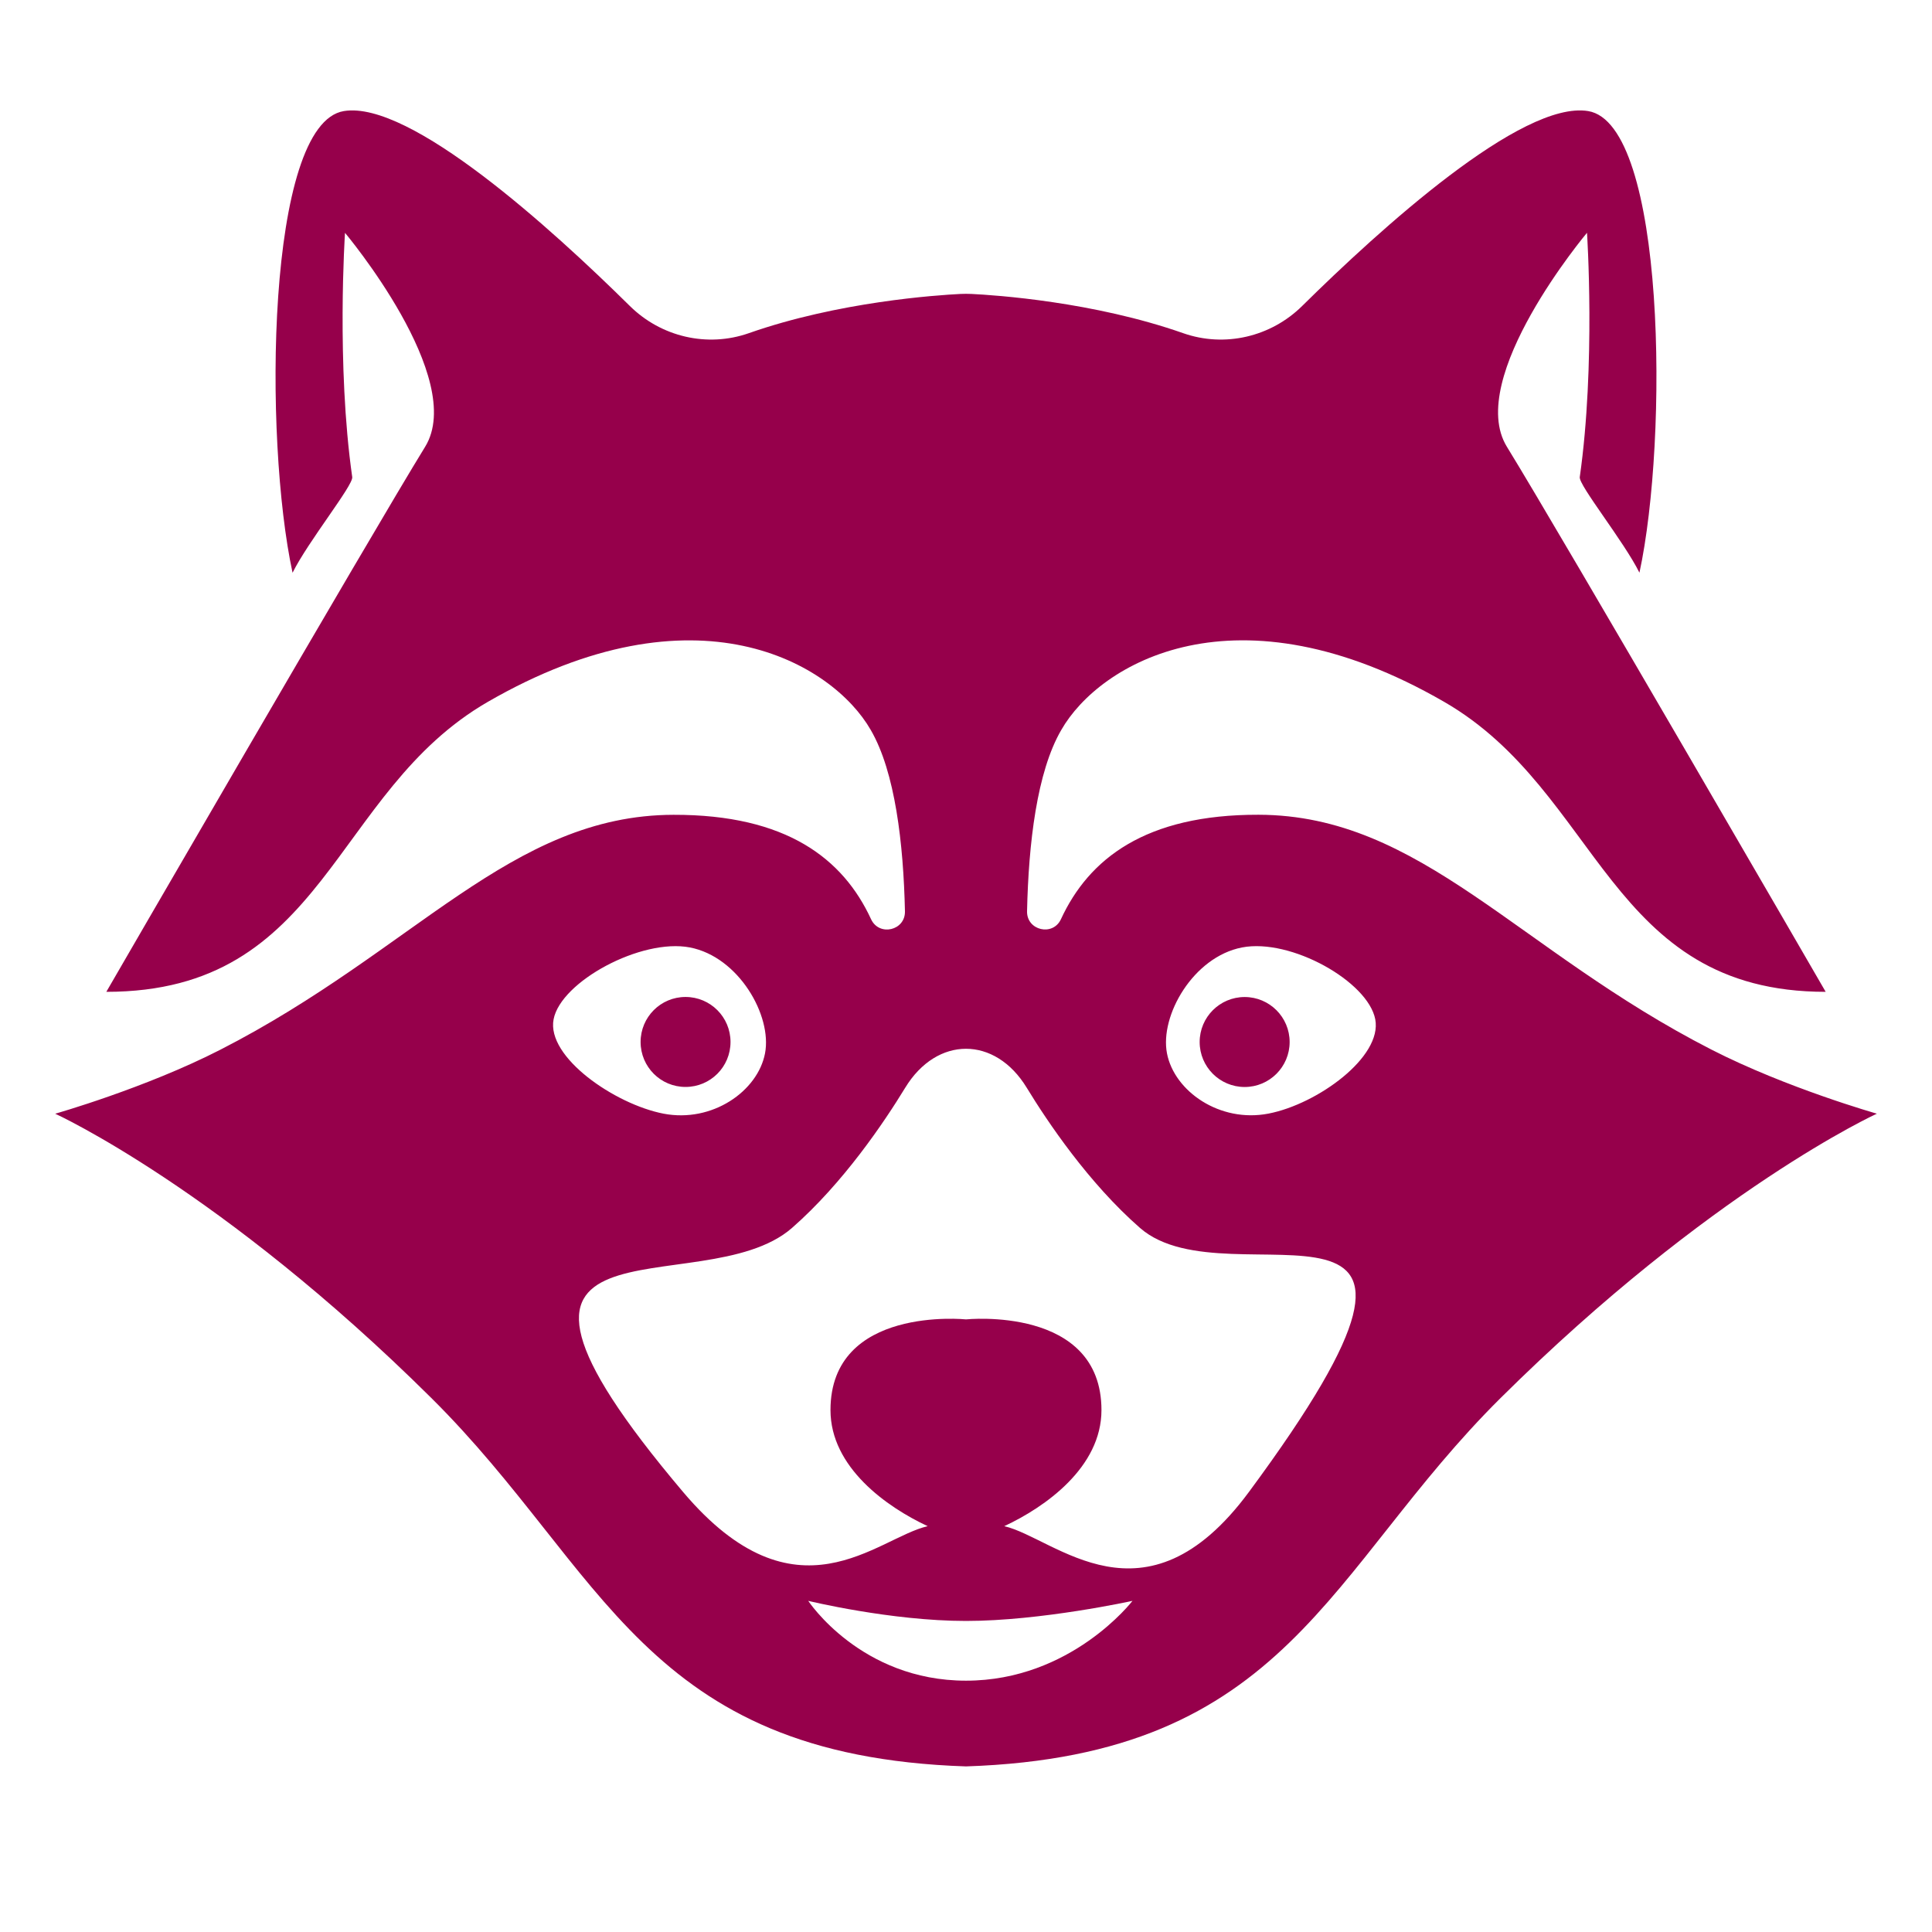 <svg width="35" height="35" viewBox="0 0 35 35" fill="none" xmlns="http://www.w3.org/2000/svg">
<path d="M12.419 19.691C11.969 19.691 11.605 19.327 11.605 18.876C11.605 18.426 11.969 18.061 12.419 18.061C12.87 18.061 13.234 18.426 13.234 18.876C13.234 19.327 12.87 19.691 12.419 19.691ZM22.548 18.062C22.098 18.062 21.733 18.427 21.733 18.877C21.733 19.327 22.098 19.692 22.548 19.692C22.998 19.692 23.363 19.327 23.363 18.877C23.363 18.427 22.998 18.062 22.548 18.062ZM34 20.176C34 20.176 30.996 21.547 27.186 25.325C24.041 28.444 23.346 31.807 17.5 32C11.653 31.807 10.959 28.444 7.813 25.325C4.004 21.547 1 20.176 1 20.176C1 20.176 2.632 19.713 3.993 19.016C7.511 17.216 9.255 14.767 12.201 14.761C14.25 14.756 15.274 15.558 15.78 16.652C15.927 16.969 16.402 16.858 16.394 16.509C16.367 15.284 16.217 13.986 15.775 13.225C15.084 12.018 12.611 10.537 8.837 12.715C6.003 14.351 5.917 17.968 1.926 17.968C1.926 17.968 6.721 9.685 7.701 8.095C8.465 6.855 6.25 4.218 6.25 4.218C6.25 4.218 6.091 6.606 6.381 8.643C6.402 8.791 5.581 9.809 5.3 10.376C4.775 7.95 4.821 2.242 6.23 2.012C7.43 1.816 9.994 4.144 11.409 5.542C11.976 6.103 12.812 6.3 13.565 6.036C15.192 5.465 16.97 5.347 17.401 5.325C17.467 5.322 17.533 5.322 17.599 5.325C18.031 5.346 19.808 5.465 21.435 6.036C22.188 6.3 23.024 6.103 23.591 5.542C25.006 4.145 27.57 1.816 28.77 2.012C30.179 2.242 30.225 7.95 29.7 10.375C29.419 9.808 28.598 8.791 28.619 8.643C28.909 6.605 28.75 4.217 28.75 4.217C28.75 4.217 26.535 6.854 27.299 8.094C28.279 9.685 33.074 17.968 33.074 17.968C29.129 17.968 28.997 14.351 26.163 12.715C22.389 10.536 19.916 12.017 19.226 13.224C18.783 13.985 18.633 15.283 18.606 16.508C18.598 16.857 19.074 16.968 19.22 16.652C19.726 15.558 20.75 14.755 22.799 14.76C25.745 14.766 27.489 17.216 31.007 19.016C32.368 19.712 34 20.175 34 20.175V20.176ZM12.02 20.175C12.904 20.345 13.727 19.768 13.859 19.083C13.991 18.399 13.382 17.335 12.499 17.164C11.616 16.994 10.161 17.781 10.029 18.465C9.896 19.149 11.137 20.004 12.02 20.175ZM20.516 29.001C20.516 29.001 18.861 29.365 17.5 29.365C16.138 29.365 14.642 29.001 14.642 29.001C14.642 29.001 15.591 30.447 17.5 30.447C19.408 30.447 20.516 29.001 20.516 29.001ZM20.652 22.245C19.721 21.431 18.979 20.326 18.6 19.705C18.027 18.764 16.972 18.765 16.399 19.705C16.02 20.326 15.278 21.431 14.348 22.245C12.705 23.683 7.834 21.66 12.375 27.029C14.427 29.456 15.886 27.859 16.806 27.648C16.066 27.303 15.045 26.583 15.045 25.545C15.045 23.647 17.5 23.902 17.5 23.902C17.5 23.902 19.954 23.647 19.954 25.545C19.954 26.583 18.934 27.303 18.193 27.648C19.113 27.859 20.735 29.585 22.625 27.029C27.272 20.743 22.295 23.683 20.652 22.245H20.652ZM24.914 18.465C24.782 17.781 23.384 16.993 22.5 17.164C21.617 17.335 21.008 18.399 21.141 19.083C21.273 19.768 22.096 20.345 22.979 20.174C23.863 20.004 25.046 19.149 24.914 18.465Z" fill="#96004B"/>
</svg>
